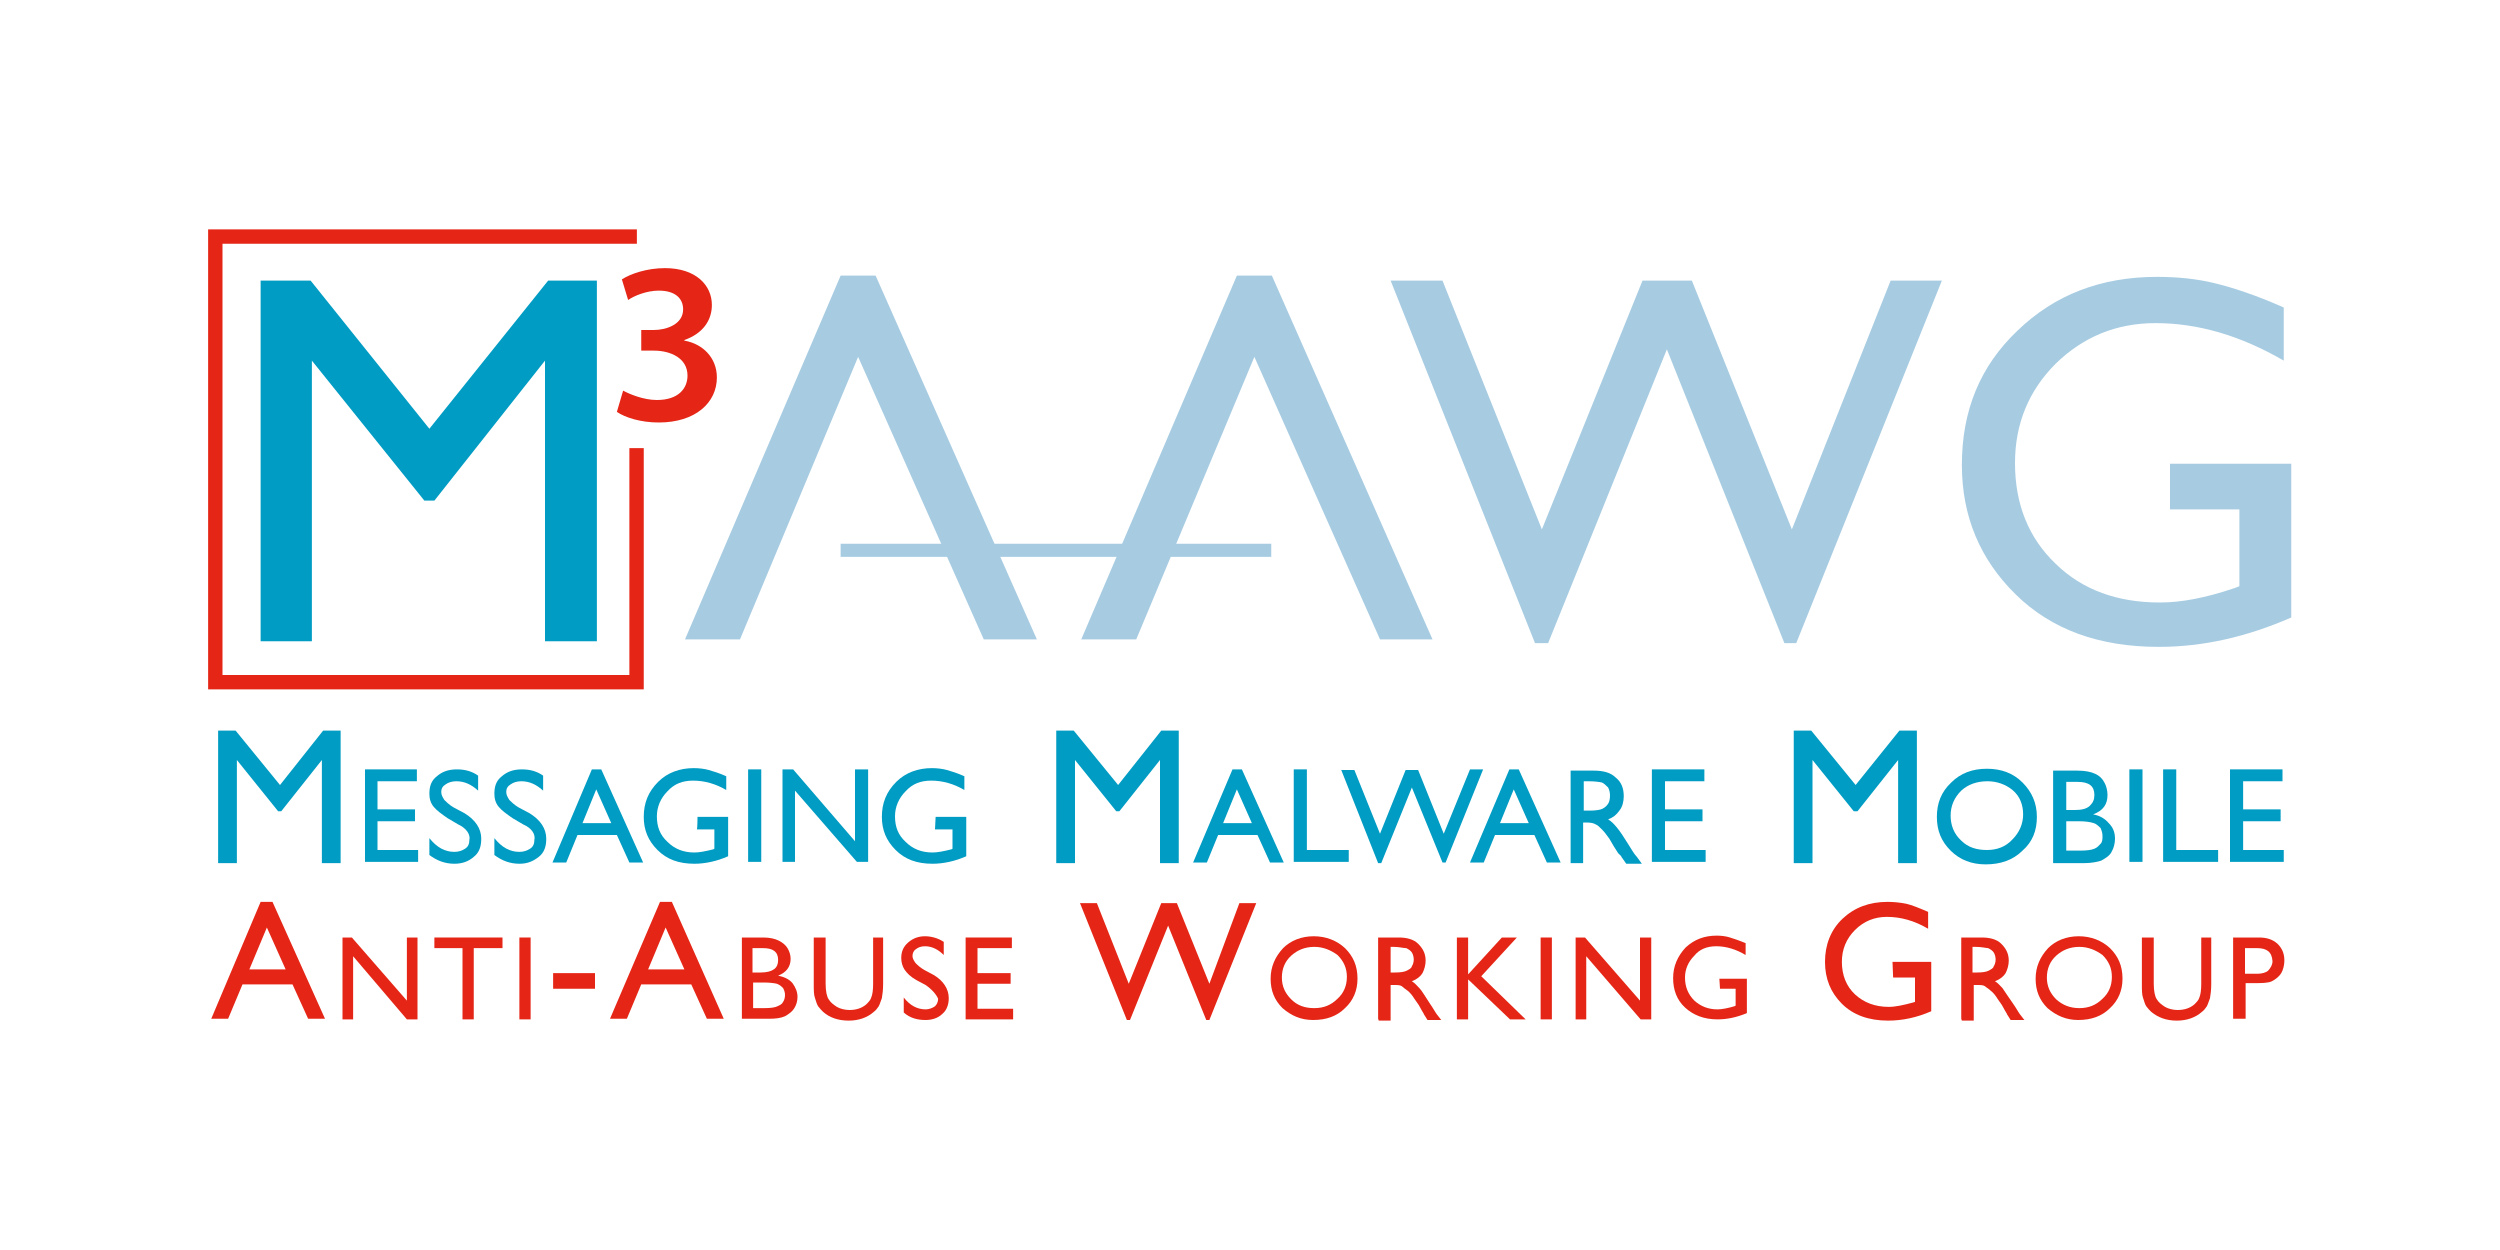 <?xml version="1.0" encoding="utf-8"?>
<!-- Generator: Adobe Illustrator 26.5.1, SVG Export Plug-In . SVG Version: 6.00 Build 0)  -->
<svg version="1.1" id="Layer_1" xmlns="http://www.w3.org/2000/svg" xmlns:xlink="http://www.w3.org/1999/xlink" x="0px" y="0px"
	 viewBox="0 0 400 200" style="enable-background:new 0 0 400 200;" xml:space="preserve">
<style type="text/css">
	.st0{fill:#009CC3;}
	.st1{fill:#A7CCE2;}
	.st2{fill-rule:evenodd;clip-rule:evenodd;fill:#A7CCE2;}
	.st3{fill:#E52616;}
</style>
<g>
	<polyline class="st0" points="87.7,44.9 95.5,44.9 95.5,102.6 87.2,102.6 87.2,57.7 69.5,80.1 67.9,80.1 49.9,57.7 49.9,102.6 
		41.7,102.6 41.7,44.9 49.7,44.9 68.7,68.6 87.7,44.9 	"/>
	<path class="st1" d="M347.3,74.2h19.3v24.6c-7.1,3.1-14.1,4.7-21.2,4.7c-9.6,0-17.2-2.8-22.9-8.4s-8.6-12.5-8.6-20.7
		c0-8.7,2.9-15.8,8.9-21.5c5.9-5.7,13.3-8.6,22.3-8.6c3.3,0,6.3,0.3,9.2,1c2.9,0.7,6.6,1.9,11.1,3.9v8.5c-6.9-4-13.7-6-20.5-6
		c-6.3,0-11.6,2.2-16,6.5c-4.3,4.3-6.5,9.6-6.5,15.9c0,6.6,2.2,12,6.5,16.1c4.3,4.2,9.9,6.2,16.7,6.2c3.3,0,7.2-0.7,11.9-2.3
		l0.8-0.3V81.5h-11.1v-7.3"/>
	<polyline class="st2" points="109.6,102.3 134.5,44.1 140.1,44.1 165.9,102.3 157.4,102.3 137.3,57.1 118.4,102.3 109.6,102.3 	"/>
	<polyline class="st2" points="173,102.3 197.9,44.1 203.5,44.1 229.2,102.3 220.8,102.3 200.7,57.1 181.8,102.3 173,102.3 	"/>
	<polyline class="st1" points="302.5,44.9 310.7,44.9 287.4,102.9 285.5,102.9 266.7,55.9 247.7,102.9 245.6,102.9 222.5,44.9 
		230.8,44.9 246.7,84.7 262.8,44.9 270.7,44.9 286.7,84.7 302.5,44.9 	"/>
	<polygon class="st3" points="103,110.3 33.3,110.3 33.3,36.7 101.9,36.7 101.9,39 35.6,39 35.6,108 100.7,108 100.7,71.7 103,71.7 
			"/>
	<polygon class="st1" points="203.4,89.1 134.5,89.1 134.5,87 203.4,87 	"/>
	<g>
		<path class="st3" d="M99.7,62.5c0.9,0.5,3.2,1.5,5.4,1.5c3.5,0,4.9-1.9,4.9-3.9c0-2.8-2.7-4-5.4-4h-2v-3.3h2c2,0,4.7-0.9,4.7-3.3
			c0-1.7-1.2-3-3.9-3c-1.9,0-3.9,0.8-4.9,1.5l-1-3.3c1.4-0.9,4-1.8,6.9-1.8c4.9,0,7.5,2.7,7.5,5.9c0,2.5-1.5,4.6-4.4,5.6v0.1
			c2.9,0.5,5.2,2.7,5.2,5.9c0,4-3.4,7.2-9.3,7.2c-2.9,0-5.4-0.8-6.7-1.7L99.7,62.5z"/>
	</g>
	<g>
		<path class="st0" d="M51.7,116.9h2.8v21.2h-3v-16.5l-6.5,8.2h-0.5l-6.6-8.2v16.5h-3v-21.2h2.8l7.1,8.7L51.7,116.9z"/>
		<path class="st0" d="M58.3,123.1h8.4v1.9h-6.3v4.5h6v1.9h-6v4.6h6.5v1.9h-8.5V123.1z"/>
		<path class="st0" d="M73.3,131.9l-1.7-1c-1-0.7-1.7-1.2-2.2-1.8c-0.5-0.6-0.7-1.3-0.7-2.1c0-1.2,0.3-2.1,1.2-2.8
			c0.8-0.7,1.8-1.1,3.2-1.1c1.3,0,2.4,0.3,3.4,1v2.4c-1.1-1-2.2-1.5-3.5-1.5c-0.7,0-1.3,0.2-1.7,0.5c-0.5,0.3-0.7,0.7-0.7,1.2
			s0.2,0.8,0.5,1.3c0.3,0.3,0.8,0.8,1.5,1.2l1.7,0.9c1.8,1.1,2.7,2.5,2.7,4.1c0,1.2-0.3,2.2-1.2,2.9c-0.8,0.7-1.8,1.1-3.1,1.1
			c-1.5,0-2.8-0.5-4-1.4v-2.7c1.2,1.5,2.5,2.2,4,2.2c0.7,0,1.2-0.2,1.7-0.5c0.5-0.3,0.7-0.8,0.7-1.4
			C75.3,133.5,74.6,132.5,73.3,131.9z"/>
		<path class="st0" d="M83.7,131.9l-1.7-1c-1-0.7-1.7-1.2-2.2-1.8c-0.5-0.6-0.7-1.3-0.7-2.1c0-1.2,0.3-2.1,1.2-2.8
			c0.8-0.7,1.8-1.1,3.2-1.1c1.3,0,2.4,0.3,3.4,1v2.4c-1.1-1-2.2-1.5-3.5-1.5c-0.7,0-1.3,0.2-1.7,0.5c-0.5,0.3-0.7,0.7-0.7,1.2
			s0.2,0.8,0.5,1.3c0.3,0.3,0.8,0.8,1.5,1.2l1.7,0.9c1.8,1.1,2.7,2.5,2.7,4.1c0,1.2-0.3,2.2-1.2,2.9s-1.8,1.1-3.1,1.1
			c-1.5,0-2.8-0.5-4-1.4v-2.7c1.2,1.5,2.5,2.2,4,2.2c0.7,0,1.2-0.2,1.7-0.5c0.5-0.3,0.7-0.8,0.7-1.4
			C85.7,133.5,85.1,132.5,83.7,131.9z"/>
		<path class="st0" d="M94.7,123.1h1.5l6.7,14.9h-2.2l-2-4.4h-6.3l-1.8,4.4h-2.2L94.7,123.1z M97.8,131.7l-2.4-5.4l-2.2,5.4H97.8z"
			/>
		<path class="st0" d="M111.6,130.7h4.9v6.3c-1.8,0.8-3.7,1.2-5.4,1.2c-2.5,0-4.4-0.7-5.9-2.2c-1.5-1.5-2.2-3.2-2.2-5.3
			c0-2.2,0.7-4,2.3-5.6c1.5-1.5,3.5-2.2,5.7-2.2c0.8,0,1.7,0.1,2.4,0.3c0.7,0.2,1.7,0.5,2.8,1v2.2c-1.7-1-3.5-1.5-5.3-1.5
			c-1.7,0-3,0.5-4.1,1.7c-1.1,1.1-1.7,2.5-1.7,4c0,1.7,0.5,3,1.7,4.1c1.1,1.1,2.5,1.7,4.3,1.7c0.8,0,1.8-0.2,3-0.5l0.2-0.1v-3.1
			h-2.8C111.6,132.5,111.6,130.7,111.6,130.7z"/>
		<path class="st0" d="M119.7,123.1h2.1v14.8h-2.1V123.1z"/>
		<path class="st0" d="M136.9,123.1h2v14.8h-1.8l-9.9-11.4v11.4h-2v-14.8h1.7l9.9,11.5V123.1z"/>
		<path class="st0" d="M149.7,130.7h4.9v6.3c-1.8,0.8-3.7,1.2-5.4,1.2c-2.5,0-4.4-0.7-5.9-2.2c-1.5-1.5-2.2-3.2-2.2-5.3
			c0-2.2,0.7-4,2.3-5.6c1.5-1.5,3.5-2.2,5.7-2.2c0.8,0,1.7,0.1,2.4,0.3c0.7,0.2,1.7,0.5,2.8,1v2.2c-1.7-1-3.5-1.5-5.3-1.5
			c-1.7,0-3,0.5-4.1,1.7c-1.1,1.1-1.7,2.5-1.7,4c0,1.7,0.5,3,1.7,4.1c1.1,1.1,2.5,1.7,4.3,1.7c0.8,0,1.8-0.2,3-0.5l0.2-0.1v-3.1
			h-2.8L149.7,130.7L149.7,130.7z"/>
		<path class="st0" d="M185.8,116.9h2.8v21.2h-3v-16.5l-6.5,8.2h-0.5l-6.6-8.2v16.5h-3v-21.2h2.8l7.1,8.7L185.8,116.9z"/>
		<path class="st0" d="M197.2,123.1h1.5l6.7,14.9h-2.2l-2-4.4h-6.3l-1.8,4.4h-2.2L197.2,123.1z M200.3,131.7l-2.4-5.4l-2.2,5.4
			H200.3z"/>
		<path class="st0" d="M207,123.1h2.1V136h6.7v1.9H207V123.1z"/>
		<path class="st0" d="M235.2,123.1h2.1l-6,14.9h-0.5l-4.9-12l-4.9,12.1h-0.5l-5.9-14.9h2.1l4.1,10.2l4.1-10.2h2l4.1,10.2
			L235.2,123.1z"/>
		<path class="st0" d="M241.5,123.1h1.5l6.7,14.9h-2.2l-2-4.4h-6.3l-1.8,4.4h-2.2L241.5,123.1z M244.6,131.7l-2.4-5.4l-2.2,5.4
			H244.6z"/>
		<path class="st0" d="M251.3,138.1v-14.8h3.7c1.5,0,2.7,0.3,3.5,1.1c0.9,0.7,1.3,1.7,1.3,3c0,0.8-0.2,1.7-0.7,2.3
			c-0.5,0.7-1,1.1-1.8,1.4c0.5,0.3,0.9,0.7,1.4,1.3s1.1,1.5,1.9,2.8c0.5,0.8,0.9,1.5,1.3,1.9l0.8,1.1h-2.5l-0.7-1
			c0,0-0.1-0.1-0.1-0.2l-0.5-0.5l-0.7-1.1l-0.7-1.2c-0.5-0.7-0.8-1.1-1.2-1.5c-0.4-0.4-0.7-0.7-1-0.8c-0.3-0.2-0.8-0.3-1.5-0.3h-0.5
			v6.5L251.3,138.1L251.3,138.1z M254.1,125h-0.7v4.7h0.8c1.1,0,1.8-0.1,2.2-0.3c0.4-0.2,0.7-0.5,0.9-0.8c0.2-0.3,0.3-0.8,0.3-1.3
			c0-0.5-0.1-0.9-0.3-1.3c-0.3-0.3-0.7-0.7-1-0.8C255.9,125.1,255.1,125,254.1,125z"/>
		<path class="st0" d="M264.3,123.1h8.4v1.9h-6.3v4.5h6v1.9h-6v4.6h6.5v1.9h-8.6L264.3,123.1L264.3,123.1z"/>
		<path class="st0" d="M303.9,116.9h2.8v21.2h-3v-16.5l-6.5,8.2h-0.6l-6.6-8.2v16.5h-3v-21.2h2.8l7.1,8.7L303.9,116.9z"/>
		<path class="st0" d="M317.9,123c2.3,0,4.2,0.7,5.7,2.2c1.5,1.5,2.3,3.3,2.3,5.5s-0.7,4-2.3,5.4c-1.5,1.5-3.5,2.2-5.9,2.2
			c-2.2,0-4.1-0.7-5.6-2.2c-1.5-1.5-2.2-3.2-2.2-5.4s0.7-4,2.3-5.5C313.7,123.7,315.6,123,317.9,123z M318,125
			c-1.7,0-3.1,0.5-4.2,1.5c-1.1,1.1-1.7,2.4-1.7,4c0,1.5,0.5,2.9,1.7,4c1.1,1.1,2.5,1.5,4.1,1.5s3-0.5,4.1-1.7
			c1.1-1.1,1.7-2.5,1.7-4s-0.5-2.9-1.7-3.9C320.9,125.5,319.5,125,318,125z"/>
		<path class="st0" d="M333.5,138.1h-5v-14.8h3.9c1.2,0,2.2,0.2,2.8,0.5c0.7,0.3,1.2,0.8,1.5,1.4c0.3,0.5,0.5,1.3,0.5,2
			c0,1.5-0.7,2.5-2.3,3.1c1.1,0.2,1.9,0.7,2.5,1.4c0.7,0.7,1,1.5,1,2.5c0,0.7-0.2,1.5-0.5,2c-0.3,0.7-1,1.1-1.7,1.5
			C335.6,137.9,334.6,138.1,333.5,138.1z M332.4,125.1h-1.8v4.5h1.4c1.1,0,1.9-0.2,2.4-0.7s0.7-1,0.7-1.7
			C335.1,125.8,334.3,125.1,332.4,125.1z M332.6,131.4h-2v4.7h2.1c1.2,0,1.9-0.1,2.4-0.3c0.5-0.2,0.7-0.5,1-0.8s0.3-0.8,0.3-1.2
			c0-0.5-0.1-0.8-0.3-1.3c-0.3-0.3-0.7-0.7-1.1-0.8C334.4,131.5,333.6,131.4,332.6,131.4z"/>
		<path class="st0" d="M340.7,123.1h2.1v14.8h-2.1L340.7,123.1L340.7,123.1z"/>
		<path class="st0" d="M346.1,123.1h2.1V136h6.7v1.9h-8.8V123.1L346.1,123.1z"/>
		<path class="st0" d="M356.8,123.1h8.4v1.9h-6.3v4.5h6v1.9h-6v4.6h6.5v1.9h-8.6L356.8,123.1L356.8,123.1z"/>
	</g>
	<g>
		<path class="st3" d="M41.7,144.3h1.9L52,163h-2.7l-2.5-5.5h-8l-2.3,5.5h-2.7L41.7,144.3z M45.7,155.1l-3-6.7l-2.8,6.7H45.7z"/>
		<path class="st3" d="M65.1,150h1.7v13.1h-1.7L56.5,153v10.1h-1.7V150h1.5l8.8,10.1V150z"/>
		<path class="st3" d="M69.5,150h10.9v1.7h-4.6v11.4H74v-11.4h-4.5V150z"/>
		<path class="st3" d="M83.1,150h1.8v13.1h-1.8V150z"/>
		<path class="st3" d="M88.5,155.7h6.7v2.5h-6.7V155.7z"/>
		<path class="st3" d="M105.6,144.3h1.9l8.3,18.7h-2.7l-2.5-5.5h-8l-2.3,5.5h-2.7L105.6,144.3z M109.5,155.1l-3-6.7l-2.8,6.7H109.5z
			"/>
		<path class="st3" d="M123.1,163h-4.4v-13h3.4c1.1,0,1.9,0.2,2.5,0.5s1.1,0.7,1.4,1.2c0.3,0.5,0.5,1.1,0.5,1.7c0,1.3-0.7,2.2-2,2.7
			c0.9,0.2,1.7,0.5,2.3,1.2c0.5,0.7,0.8,1.4,0.8,2.2c0,0.7-0.2,1.3-0.5,1.8c-0.3,0.5-0.8,0.9-1.5,1.3
			C124.9,162.9,124.1,163,123.1,163z M122.1,151.7h-1.7v3.9h1.3c1,0,1.7-0.2,2.1-0.5c0.5-0.3,0.7-0.9,0.7-1.5
			C124.5,152.3,123.7,151.7,122.1,151.7z M122.2,157.2h-1.7v4.1h1.8c1,0,1.7-0.1,2.1-0.3c0.4-0.2,0.7-0.3,0.9-0.7
			c0.2-0.3,0.3-0.7,0.3-1.1s-0.1-0.7-0.3-1.1c-0.3-0.3-0.5-0.5-1-0.7C123.9,157.3,123.1,157.2,122.2,157.2z"/>
		<path class="st3" d="M139.4,150h1.9v7.4c0,1-0.1,1.7-0.2,2.3c-0.2,0.5-0.3,0.9-0.5,1.3c-0.2,0.3-0.5,0.7-0.8,0.9
			c-1,0.9-2.4,1.4-4,1.4c-1.7,0-3.1-0.5-4.1-1.4c-0.3-0.3-0.5-0.5-0.8-0.9c-0.2-0.3-0.3-0.7-0.5-1.3c-0.2-0.5-0.2-1.3-0.2-2.3V150
			h1.9v7.4c0,1.2,0.2,2.1,0.5,2.5c0.3,0.5,0.7,0.8,1.3,1.2c0.5,0.3,1.3,0.5,2,0.5c1.1,0,2-0.3,2.7-0.9c0.3-0.3,0.7-0.7,0.8-1.1
			c0.2-0.5,0.3-1.2,0.3-2.2V150H139.4z"/>
		<path class="st3" d="M148.1,157.6l-1.5-0.8c-0.9-0.5-1.5-1.1-1.9-1.7c-0.3-0.5-0.5-1.1-0.5-1.8c0-1,0.3-1.8,1.1-2.5s1.7-1,2.7-1
			s2.1,0.3,3,0.9v2.1c-0.9-0.9-1.9-1.4-3-1.4c-0.7,0-1.1,0.2-1.5,0.5c-0.4,0.3-0.5,0.7-0.5,1.1c0,0.3,0.2,0.7,0.5,1.1
			c0.3,0.3,0.7,0.7,1.4,1.1l1.5,0.8c1.5,0.9,2.4,2.2,2.4,3.7c0,1-0.3,1.9-1,2.5c-0.7,0.7-1.7,1-2.7,1c-1.3,0-2.5-0.3-3.5-1.2v-2.4
			c1,1.3,2.2,1.9,3.5,1.9c0.5,0,1.1-0.2,1.5-0.5c0.3-0.3,0.5-0.7,0.5-1.2C149.8,159.1,149.1,158.3,148.1,157.6z"/>
		<path class="st3" d="M154.5,150h7.4v1.7h-5.5v4h5.3v1.7h-5.3v4h5.7v1.7h-7.6V150L154.5,150z"/>
		<path class="st3" d="M198.3,144.5h2.7l-7.5,18.7H193l-6.1-15.1l-6.1,15.1h-0.5l-7.5-18.7h2.7l5.1,12.9l5.2-12.9h2.5l5.2,12.9
			L198.3,144.5z"/>
		<path class="st3" d="M210.2,149.8c2,0,3.7,0.7,5,1.9c1.3,1.3,2,2.8,2,4.9c0,1.9-0.7,3.5-2,4.7c-1.3,1.3-3,1.9-5.1,1.9
			c-2,0-3.5-0.7-4.9-1.9c-1.3-1.3-1.9-2.8-1.9-4.7c0-1.9,0.7-3.5,2-4.9C206.5,150.5,208.2,149.8,210.2,149.8z M210.3,151.5
			c-1.5,0-2.7,0.5-3.7,1.4c-1,0.9-1.5,2.1-1.5,3.5s0.5,2.5,1.5,3.5s2.2,1.4,3.7,1.4s2.7-0.5,3.7-1.5c1-0.9,1.5-2.1,1.5-3.5
			s-0.5-2.5-1.5-3.5C212.9,152,211.7,151.5,210.3,151.5z"/>
		<path class="st3" d="M220.5,163v-13h3.3c1.3,0,2.4,0.3,3.1,1s1.2,1.5,1.2,2.7c0,0.7-0.2,1.4-0.5,2c-0.3,0.5-0.9,1-1.7,1.3
			c0.5,0.3,0.8,0.7,1.2,1.1c0.4,0.4,0.9,1.3,1.7,2.5c0.5,0.7,0.8,1.3,1.1,1.7l0.7,0.9h-2.2l-0.5-0.8c0,0-0.1-0.1-0.1-0.2l-0.3-0.5
			l-0.5-0.9l-0.7-1c-0.3-0.5-0.7-1-1.1-1.3s-0.7-0.5-0.9-0.7c-0.3-0.2-0.7-0.2-1.3-0.2h-0.5v5.7h-1.9L220.5,163L220.5,163z
			 M223,151.5h-0.5v4.1h0.7c0.9,0,1.5-0.1,1.9-0.3c0.3-0.2,0.7-0.3,0.8-0.7c0.2-0.3,0.3-0.7,0.3-1.1c0-0.3-0.1-0.8-0.3-1.1
			c-0.2-0.3-0.5-0.5-0.9-0.7C224.5,151.7,223.9,151.5,223,151.5z"/>
		<path class="st3" d="M240.3,150h2.4l-5.7,6.2l7.1,6.9h-2.5l-6.7-6.4v6.4h-1.8V150h1.8v5.9L240.3,150z"/>
		<path class="st3" d="M246.5,150h1.8v13.1h-1.8V150z"/>
		<path class="st3" d="M262.5,150h1.7v13.1h-1.7l-8.7-10.1v10.1h-1.7V150h1.5l8.8,10.1V150L262.5,150z"/>
		<path class="st3" d="M275.1,156.6h4.4v5.5c-1.7,0.7-3.2,1-4.7,1c-2.2,0-3.9-0.7-5.2-1.9s-1.9-2.8-1.9-4.7c0-1.9,0.7-3.5,2-4.9
			c1.4-1.3,3-1.9,5-1.9c0.7,0,1.5,0.1,2.1,0.3c0.7,0.2,1.5,0.5,2.5,0.9v1.9c-1.5-0.9-3.1-1.4-4.7-1.4c-1.5,0-2.7,0.5-3.5,1.5
			c-1,1-1.5,2.2-1.5,3.5c0,1.5,0.5,2.7,1.5,3.7c1,0.9,2.2,1.4,3.7,1.4c0.7,0,1.7-0.2,2.7-0.5l0.2-0.1v-2.7h-2.5L275.1,156.6
			L275.1,156.6z"/>
		<path class="st3" d="M302.8,153.9h6.2v7.9c-2.3,1-4.6,1.5-6.9,1.5c-3.1,0-5.6-0.9-7.4-2.7c-1.8-1.8-2.7-4-2.7-6.7
			c0-2.7,0.9-5.1,2.8-6.9c1.9-1.8,4.3-2.7,7.2-2.7c1,0,2,0.1,3,0.3c0.9,0.2,2.1,0.7,3.5,1.3v2.7c-2.2-1.3-4.4-1.9-6.6-1.9
			c-2,0-3.7,0.7-5.1,2.1c-1.4,1.4-2.1,3.1-2.1,5.1c0,2.1,0.7,3.9,2.1,5.2s3.2,2,5.4,2c1.1,0,2.4-0.3,3.9-0.7l0.3-0.1v-3.9h-3.5
			L302.8,153.9L302.8,153.9z"/>
		<path class="st3" d="M313.8,163v-13h3.3c1.3,0,2.4,0.3,3.1,1s1.2,1.5,1.2,2.7c0,0.7-0.2,1.4-0.5,2c-0.3,0.5-0.9,1-1.7,1.3
			c0.5,0.3,0.8,0.7,1.2,1.1c0.3,0.5,0.9,1.3,1.7,2.5c0.5,0.7,0.8,1.3,1.1,1.7l0.7,0.9h-2.2l-0.5-0.8c0,0-0.1-0.1-0.1-0.2l-0.3-0.5
			l-0.5-0.9l-0.7-1c-0.3-0.5-0.7-1-1.1-1.3c-0.3-0.3-0.7-0.5-0.9-0.7c-0.3-0.2-0.7-0.2-1.3-0.2h-0.5v5.7h-1.9L313.8,163L313.8,163z
			 M316.1,151.5h-0.5v4.1h0.7c0.9,0,1.5-0.1,1.9-0.3c0.3-0.2,0.7-0.3,0.8-0.7c0.2-0.3,0.3-0.7,0.3-1.1c0-0.3-0.1-0.8-0.3-1.1
			c-0.2-0.3-0.5-0.5-0.9-0.7C317.8,151.7,317.1,151.5,316.1,151.5z"/>
		<path class="st3" d="M332.6,149.8c2,0,3.7,0.7,5,1.9c1.3,1.3,2,2.8,2,4.9c0,1.9-0.7,3.5-2,4.7c-1.3,1.3-3,1.9-5.1,1.9
			c-1.9,0-3.5-0.7-4.9-1.9c-1.3-1.3-1.9-2.8-1.9-4.7c0-1.9,0.7-3.5,2-4.9C328.9,150.5,330.6,149.8,332.6,149.8z M332.7,151.5
			c-1.5,0-2.7,0.5-3.7,1.4c-1,0.9-1.5,2.1-1.5,3.5s0.5,2.5,1.5,3.5c1,0.9,2.2,1.4,3.7,1.4s2.7-0.5,3.7-1.5c1-0.9,1.5-2.1,1.5-3.5
			s-0.5-2.5-1.5-3.5C335.3,152,334.1,151.5,332.7,151.5z"/>
		<path class="st3" d="M351.9,150h1.9v7.4c0,1-0.1,1.7-0.2,2.3c-0.2,0.5-0.3,0.9-0.5,1.3c-0.2,0.3-0.5,0.7-0.8,0.9
			c-1,0.9-2.4,1.4-4,1.4c-1.7,0-3-0.5-4.1-1.4c-0.3-0.3-0.5-0.5-0.8-0.9c-0.2-0.3-0.3-0.7-0.5-1.3c-0.2-0.5-0.2-1.3-0.2-2.3V150h1.9
			v7.4c0,1.2,0.2,2.1,0.5,2.5c0.3,0.5,0.7,0.8,1.3,1.2c0.5,0.3,1.3,0.5,2,0.5c1.1,0,2-0.3,2.7-0.9c0.3-0.3,0.7-0.7,0.8-1.1
			c0.2-0.5,0.3-1.2,0.3-2.2V150H351.9z"/>
		<path class="st3" d="M357.3,163v-13h4.1c1.3,0,2.2,0.3,3,1c0.7,0.7,1.1,1.5,1.1,2.7c0,0.7-0.2,1.5-0.5,2s-0.9,1-1.5,1.3
			s-1.7,0.3-2.8,0.3h-1.4v5.7H357.3L357.3,163z M361.1,151.7h-1.9v4.1h2c0.7,0,1.4-0.2,1.7-0.5c0.3-0.3,0.7-0.9,0.7-1.5
			C363.5,152.3,362.7,151.7,361.1,151.7z"/>
	</g>
</g>
</svg>
